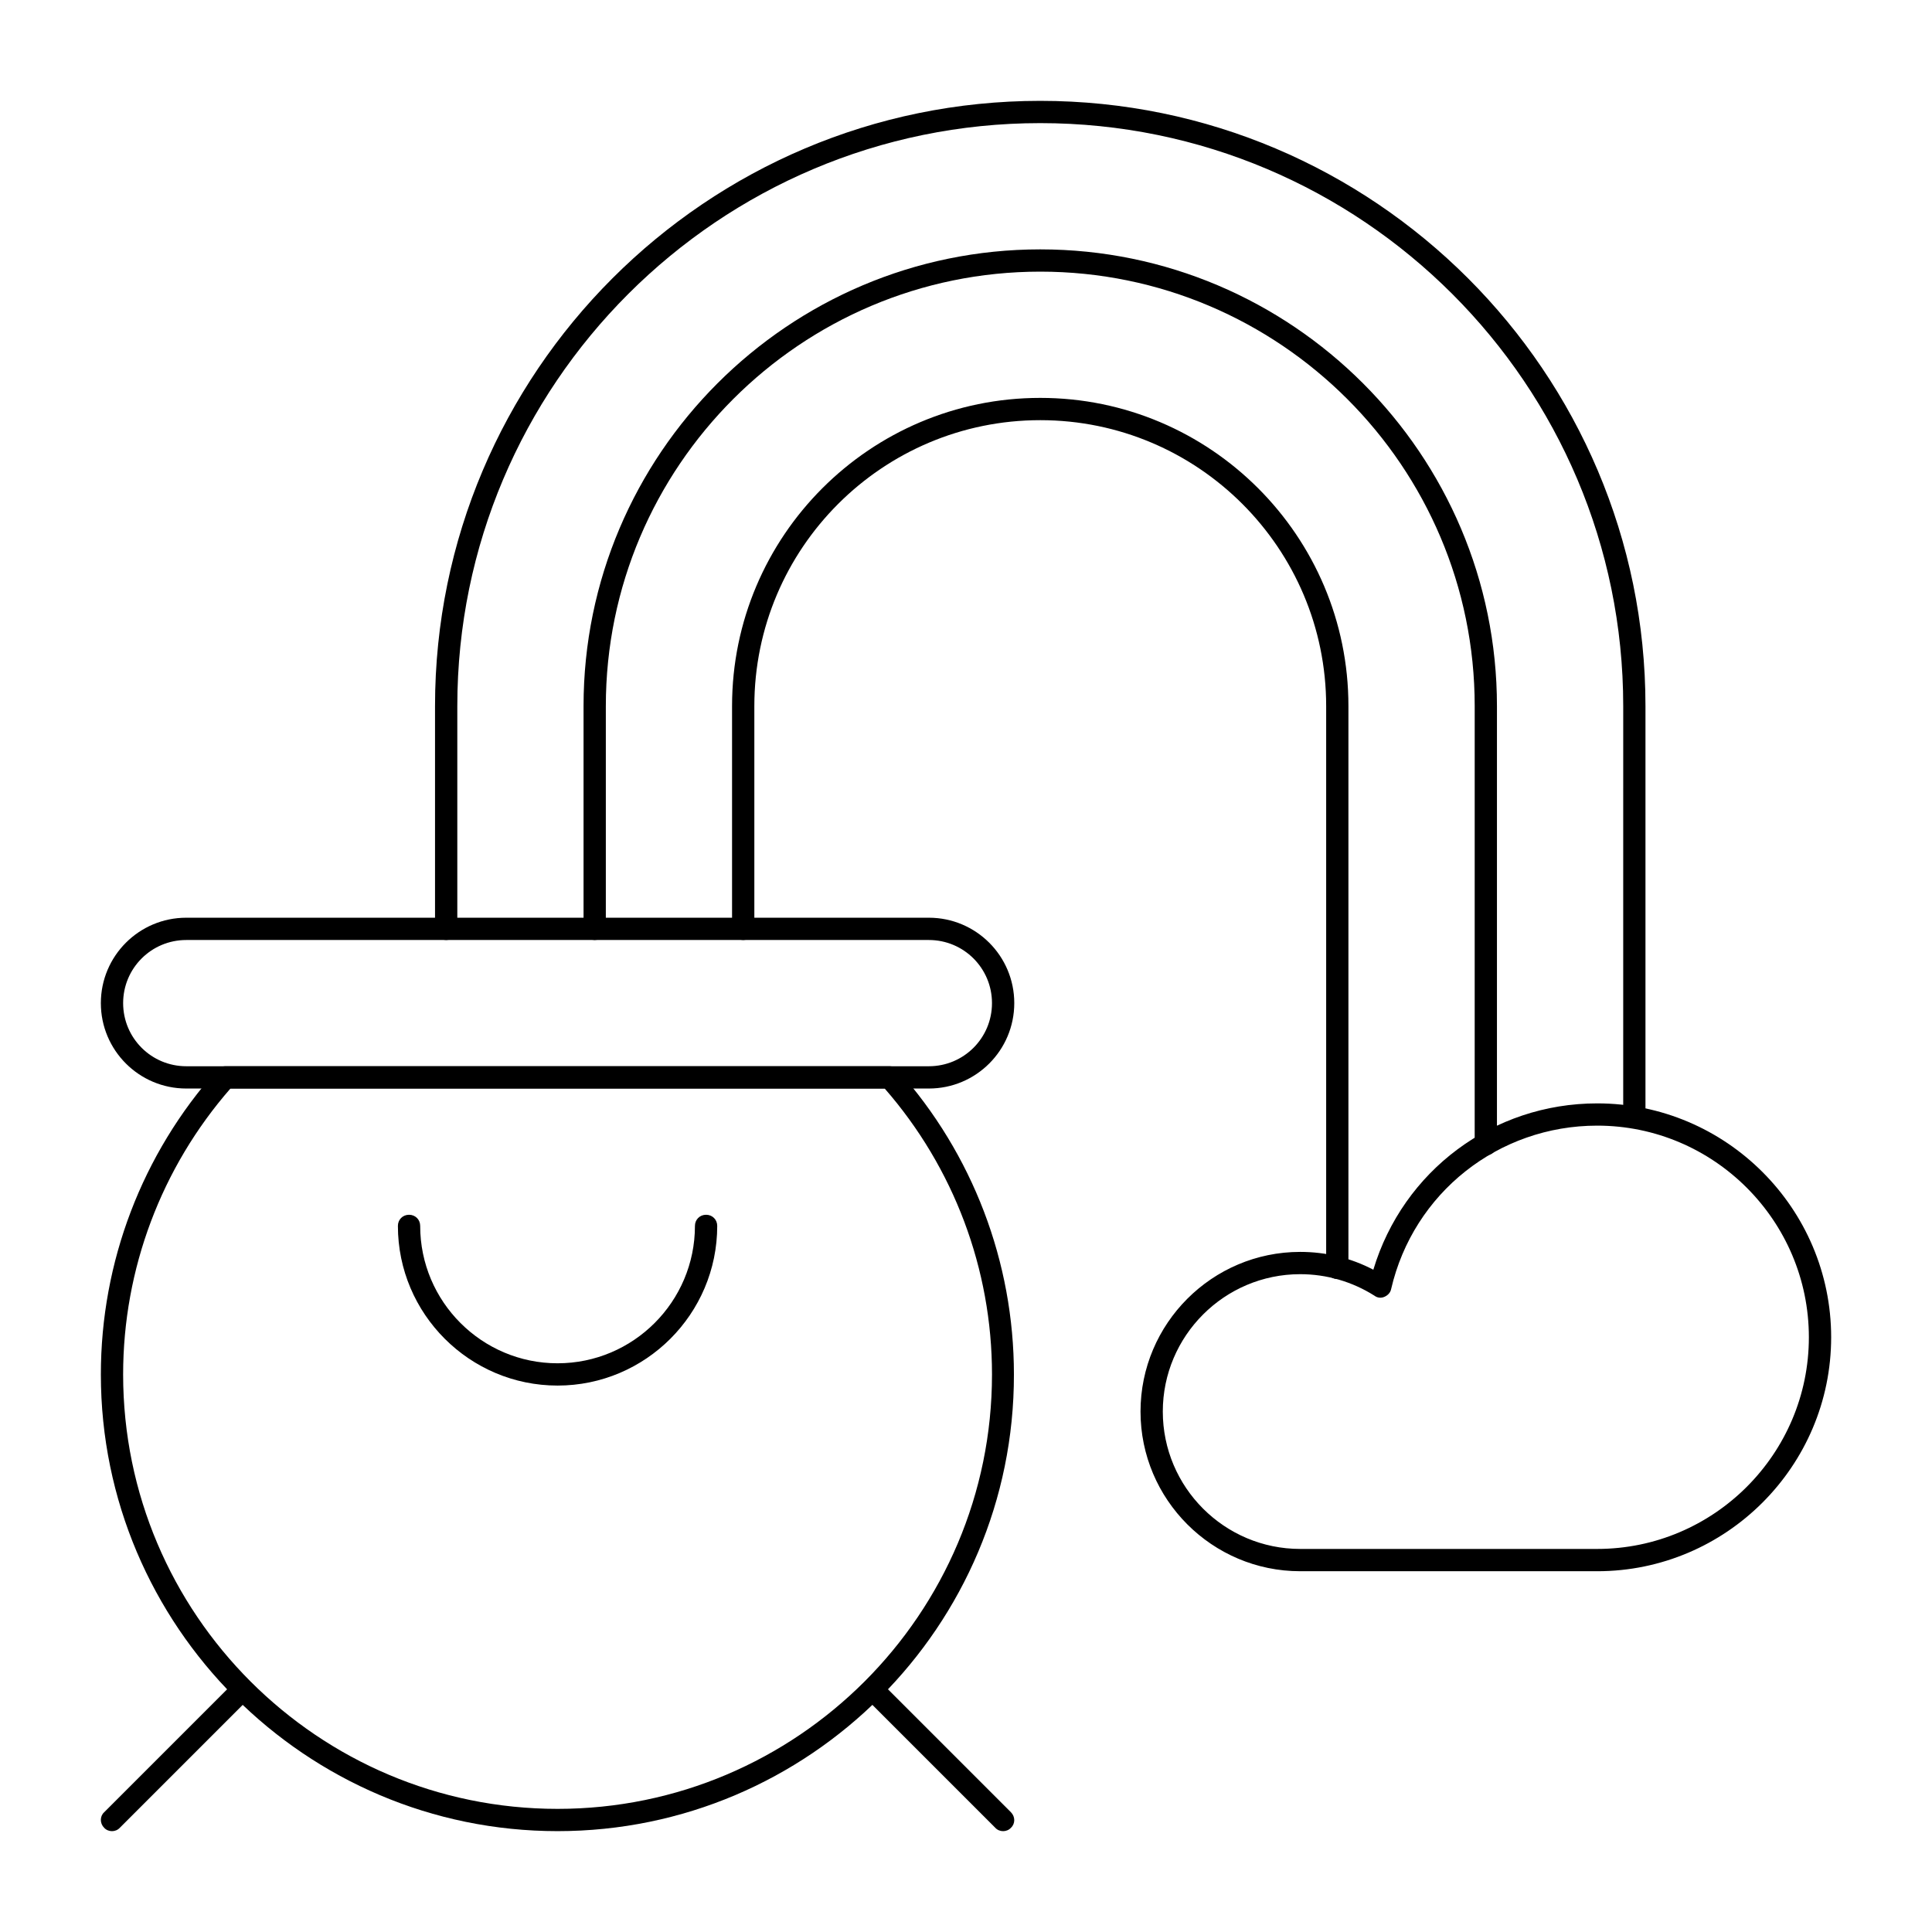 <?xml version="1.0" encoding="UTF-8"?>
<!-- Uploaded to: SVG Repo, www.svgrepo.com, Generator: SVG Repo Mixer Tools -->
<svg fill="#000000" width="800px" height="800px" version="1.1" viewBox="144 144 512 512" xmlns="http://www.w3.org/2000/svg">
 <g>
  <path d="m171.61 628.39c-1.18-1.18-1.18-3.051 0-4.133l34.441-34.441c1.18-1.18 3.051-1.18 4.133 0 1.18 1.18 1.18 3.051 0 4.133l-34.441 34.441c-1.086 1.18-3.051 1.18-4.133 0z"/>
  <path d="m407.77 628.39-34.441-34.441c-1.18-1.18-1.18-3.051 0-4.133 1.18-1.18 3.051-1.18 4.133 0l34.441 34.441c1.18 1.18 1.18 3.051 0 4.133-1.082 1.18-3.051 1.18-4.133 0z"/>
  <path d="m291.76 629.27c-66.715 0-121.03-54.316-121.03-121.03 0-29.816 10.922-58.449 30.801-80.688 0.59-0.59 1.379-0.984 2.164-0.984h176.04c0.887 0 1.672 0.395 2.164 0.984 19.875 22.238 30.801 50.871 30.801 80.688 0.094 66.715-54.223 121.03-120.94 121.03zm-86.691-196.8c-18.301 20.961-28.438 47.824-28.438 75.77 0 63.469 51.66 115.13 115.13 115.13s115.13-51.66 115.13-115.13c0-27.945-10.137-54.809-28.438-75.77z"/>
  <path d="m390.16 432.47h-196.8c-12.496 0-22.633-10.137-22.633-22.633 0-12.496 10.137-22.633 22.633-22.633h196.8c12.496 0 22.633 10.137 22.633 22.633-0.004 12.5-10.137 22.633-22.633 22.633zm-196.8-39.359c-9.25 0-16.727 7.477-16.727 16.727s7.477 16.727 16.727 16.727h196.8c9.25 0 16.727-7.477 16.727-16.727s-7.477-16.727-16.727-16.727z"/>
  <path d="m291.76 511.19c-23.32 0-42.312-18.992-42.312-42.312 0-1.672 1.277-2.953 2.953-2.953 1.672 0 2.953 1.277 2.953 2.953 0 20.074 16.336 36.406 36.406 36.406 20.074 0 36.406-16.336 36.406-36.406 0-1.672 1.277-2.953 2.953-2.953 1.672 0 2.953 1.277 2.953 2.953 0 23.32-18.992 42.312-42.312 42.312z"/>
  <path d="m498.4 482.95c-1.672 0-2.953-1.277-2.953-2.953v-148.88c0-41.82-33.949-75.77-75.77-75.77-41.82 0-75.77 33.949-75.77 75.77v59.039c0 1.672-1.277 2.953-2.953 2.953-1.672 0-2.953-1.277-2.953-2.953v-59.039c0-45.066 36.605-81.672 81.672-81.672s81.672 36.605 81.672 81.672v148.88c0.008 1.578-1.273 2.953-2.945 2.953z"/>
  <path d="m537.76 450.18c-1.672 0-2.953-1.277-2.953-2.953l0.004-116.11c0-63.469-51.66-115.13-115.13-115.13s-115.13 51.66-115.13 115.13v59.039c0 1.672-1.277 2.953-2.953 2.953-1.672 0-2.953-1.277-2.953-2.953v-59.039c0-66.715 54.316-121.03 121.03-121.03 66.715 0 121.03 54.316 121.03 121.03v116.11c0.004 1.672-1.273 2.953-2.949 2.953z"/>
  <path d="m577.12 443c-1.672 0-2.953-1.277-2.953-2.953l0.004-108.93c0-85.215-69.273-154.49-154.49-154.49-85.215 0-154.49 69.273-154.49 154.49v59.039c0 1.672-1.277 2.953-2.953 2.953-1.672 0-2.953-1.277-2.953-2.953v-59.039c0-88.461 71.93-160.39 160.39-160.39 88.461 0 160.39 71.93 160.39 160.39v108.93c0.004 1.574-1.273 2.953-2.949 2.953z"/>
  <path d="m567.28 560.39h-78.719c-23.32 0-42.312-18.992-42.312-42.312s18.992-42.312 42.312-42.312c6.789 0 13.383 1.574 19.387 4.723 7.871-26.176 31.684-44.082 59.336-44.082 34.145 0 61.992 27.848 61.992 61.992-0.004 34.145-27.848 61.992-61.996 61.992zm-78.719-78.719c-20.074 0-36.406 16.336-36.406 36.406 0 20.074 16.336 36.406 36.406 36.406h78.719c30.898 0 56.09-25.191 56.09-56.09 0-30.898-25.191-56.09-56.09-56.09-26.176 0-48.707 17.809-54.613 43.297-0.195 0.984-0.887 1.672-1.77 2.066-0.887 0.395-1.871 0.297-2.656-0.297-5.902-3.731-12.691-5.699-19.68-5.699z"/>
 </g>
</svg>